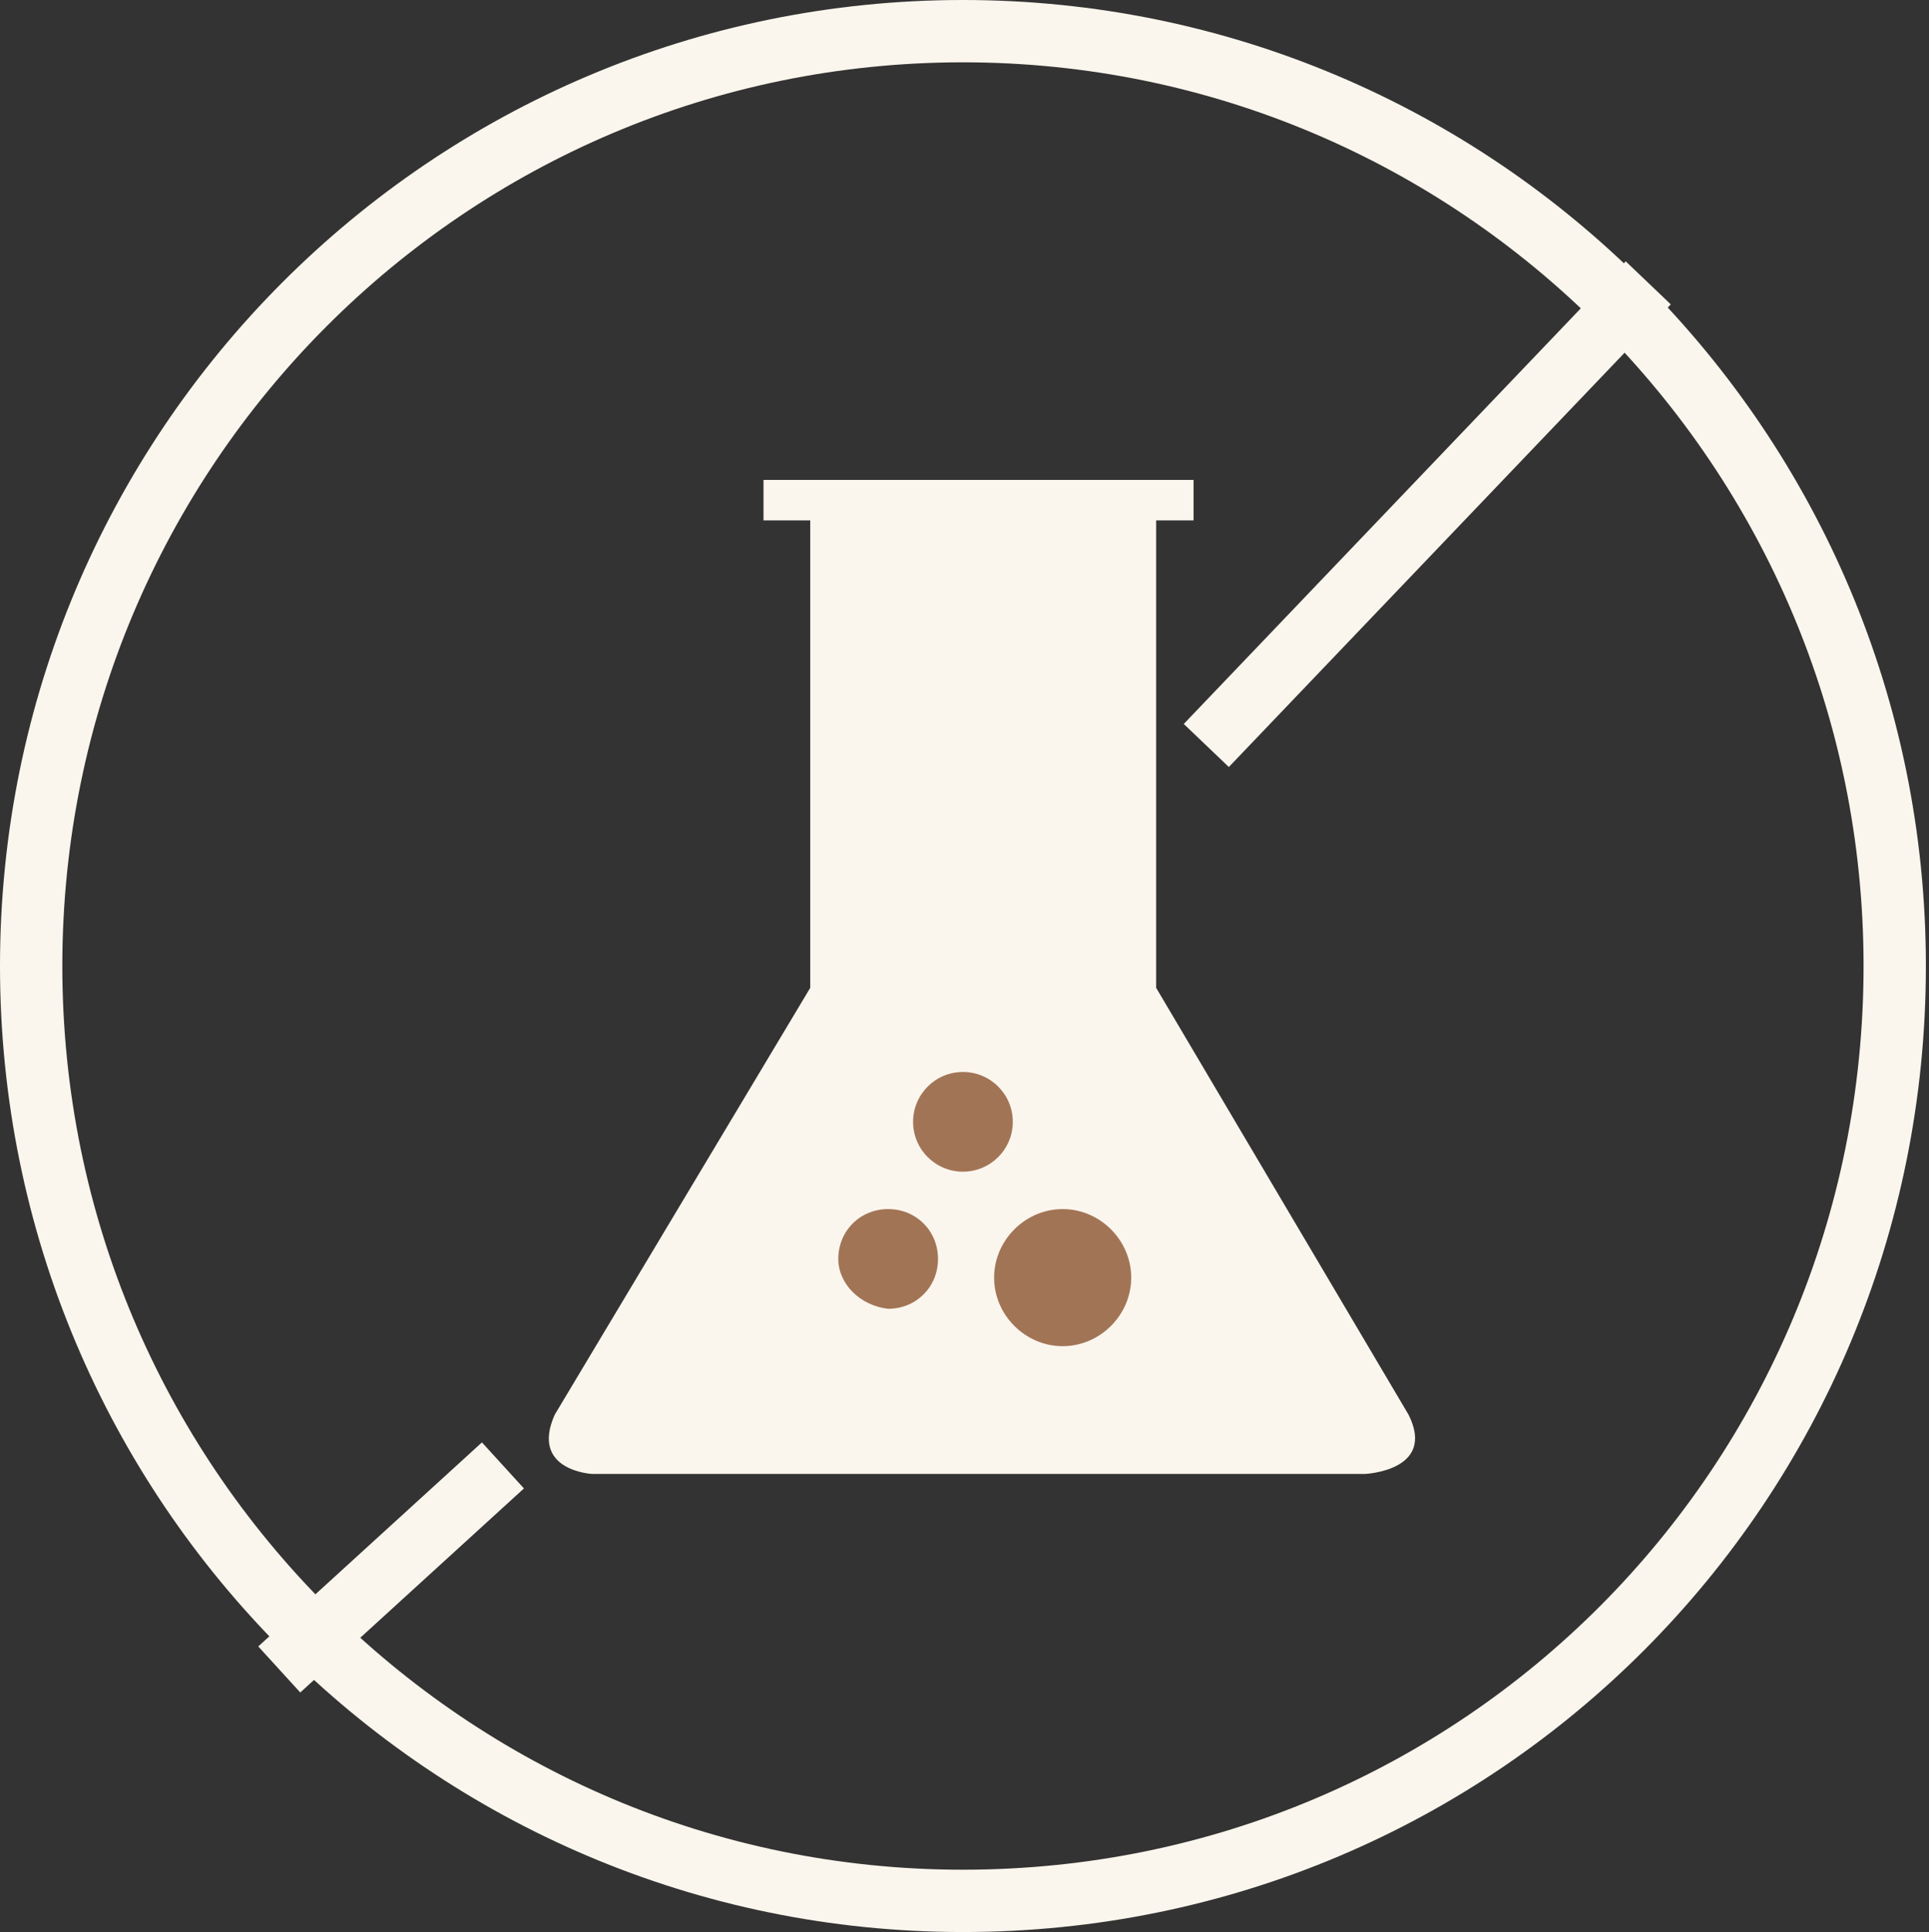 <?xml version="1.0" encoding="utf-8"?>
<!-- Generator: Adobe Illustrator 25.0.0, SVG Export Plug-In . SVG Version: 6.00 Build 0)  -->
<svg version="1.1" id="Layer_1" xmlns="http://www.w3.org/2000/svg" xmlns:xlink="http://www.w3.org/1999/xlink" x="0px" y="0px"
	 width="61.9px" height="62px" viewBox="0 0 61.9 62" style="enable-background:new 0 0 61.9 62;" xml:space="preserve">
<rect x="0" y="0" width="61.9" height="62" fill="#333333" stroke="none"/>
<style type="text/css">
	
		.st0{fill-rule:evenodd;clip-rule:evenodd;fill:none;stroke:#FAF6ED;stroke-width:2;stroke-linecap:round;stroke-linejoin:round;stroke-miterlimit:10;}
	
		.st1{fill-rule:evenodd;clip-rule:evenodd;fill:none;stroke:#FAF6ED;stroke-width:2;stroke-linecap:square;stroke-linejoin:round;stroke-miterlimit:10;}
	.st2{fill-rule:evenodd;clip-rule:evenodd;fill:#FAF6ED;}
	.st3{fill-rule:evenodd;clip-rule:evenodd;fill:#A27456;}
</style>
<g>
	<path class="st0" d="M1,31C1,14.4,14.4,1,30.9,1c16.5,0,29.9,13.4,29.9,30S47.5,61,30.9,61C14.4,61,1,47.6,1,31z"/>
	<line class="st1" x1="52.2" y1="9.8" x2="39.4" y2="23.2"/>
	<line class="st1" x1="15.4" y1="47.7" x2="9.7" y2="52.9"/>
	<path class="st2" d="M17.8,45.4c-0.8,1.8,1.2,1.9,1.2,1.9h12.5h12.3c0,0,2.3-0.1,1.4-1.9l-8.1-13.7v-15h1.2v-1.3h-6.9h-6.9v1.3H26
		v15L17.8,45.4z"/>
	<circle class="st3" cx="30.9" cy="36" r="1.6"/>
	<path class="st3" d="M26.9,40.4c0-0.9,0.7-1.6,1.6-1.6c0.9,0,1.6,0.7,1.6,1.6c0,0.9-0.7,1.6-1.6,1.6C27.6,41.9,26.9,41.2,26.9,40.4
		z"/>
	<path class="st3" d="M31.9,41c0-1.2,1-2.2,2.2-2.2c1.2,0,2.2,1,2.2,2.2s-1,2.2-2.2,2.2C32.9,43.2,31.9,42.2,31.9,41z"/>
</g>
</svg>
